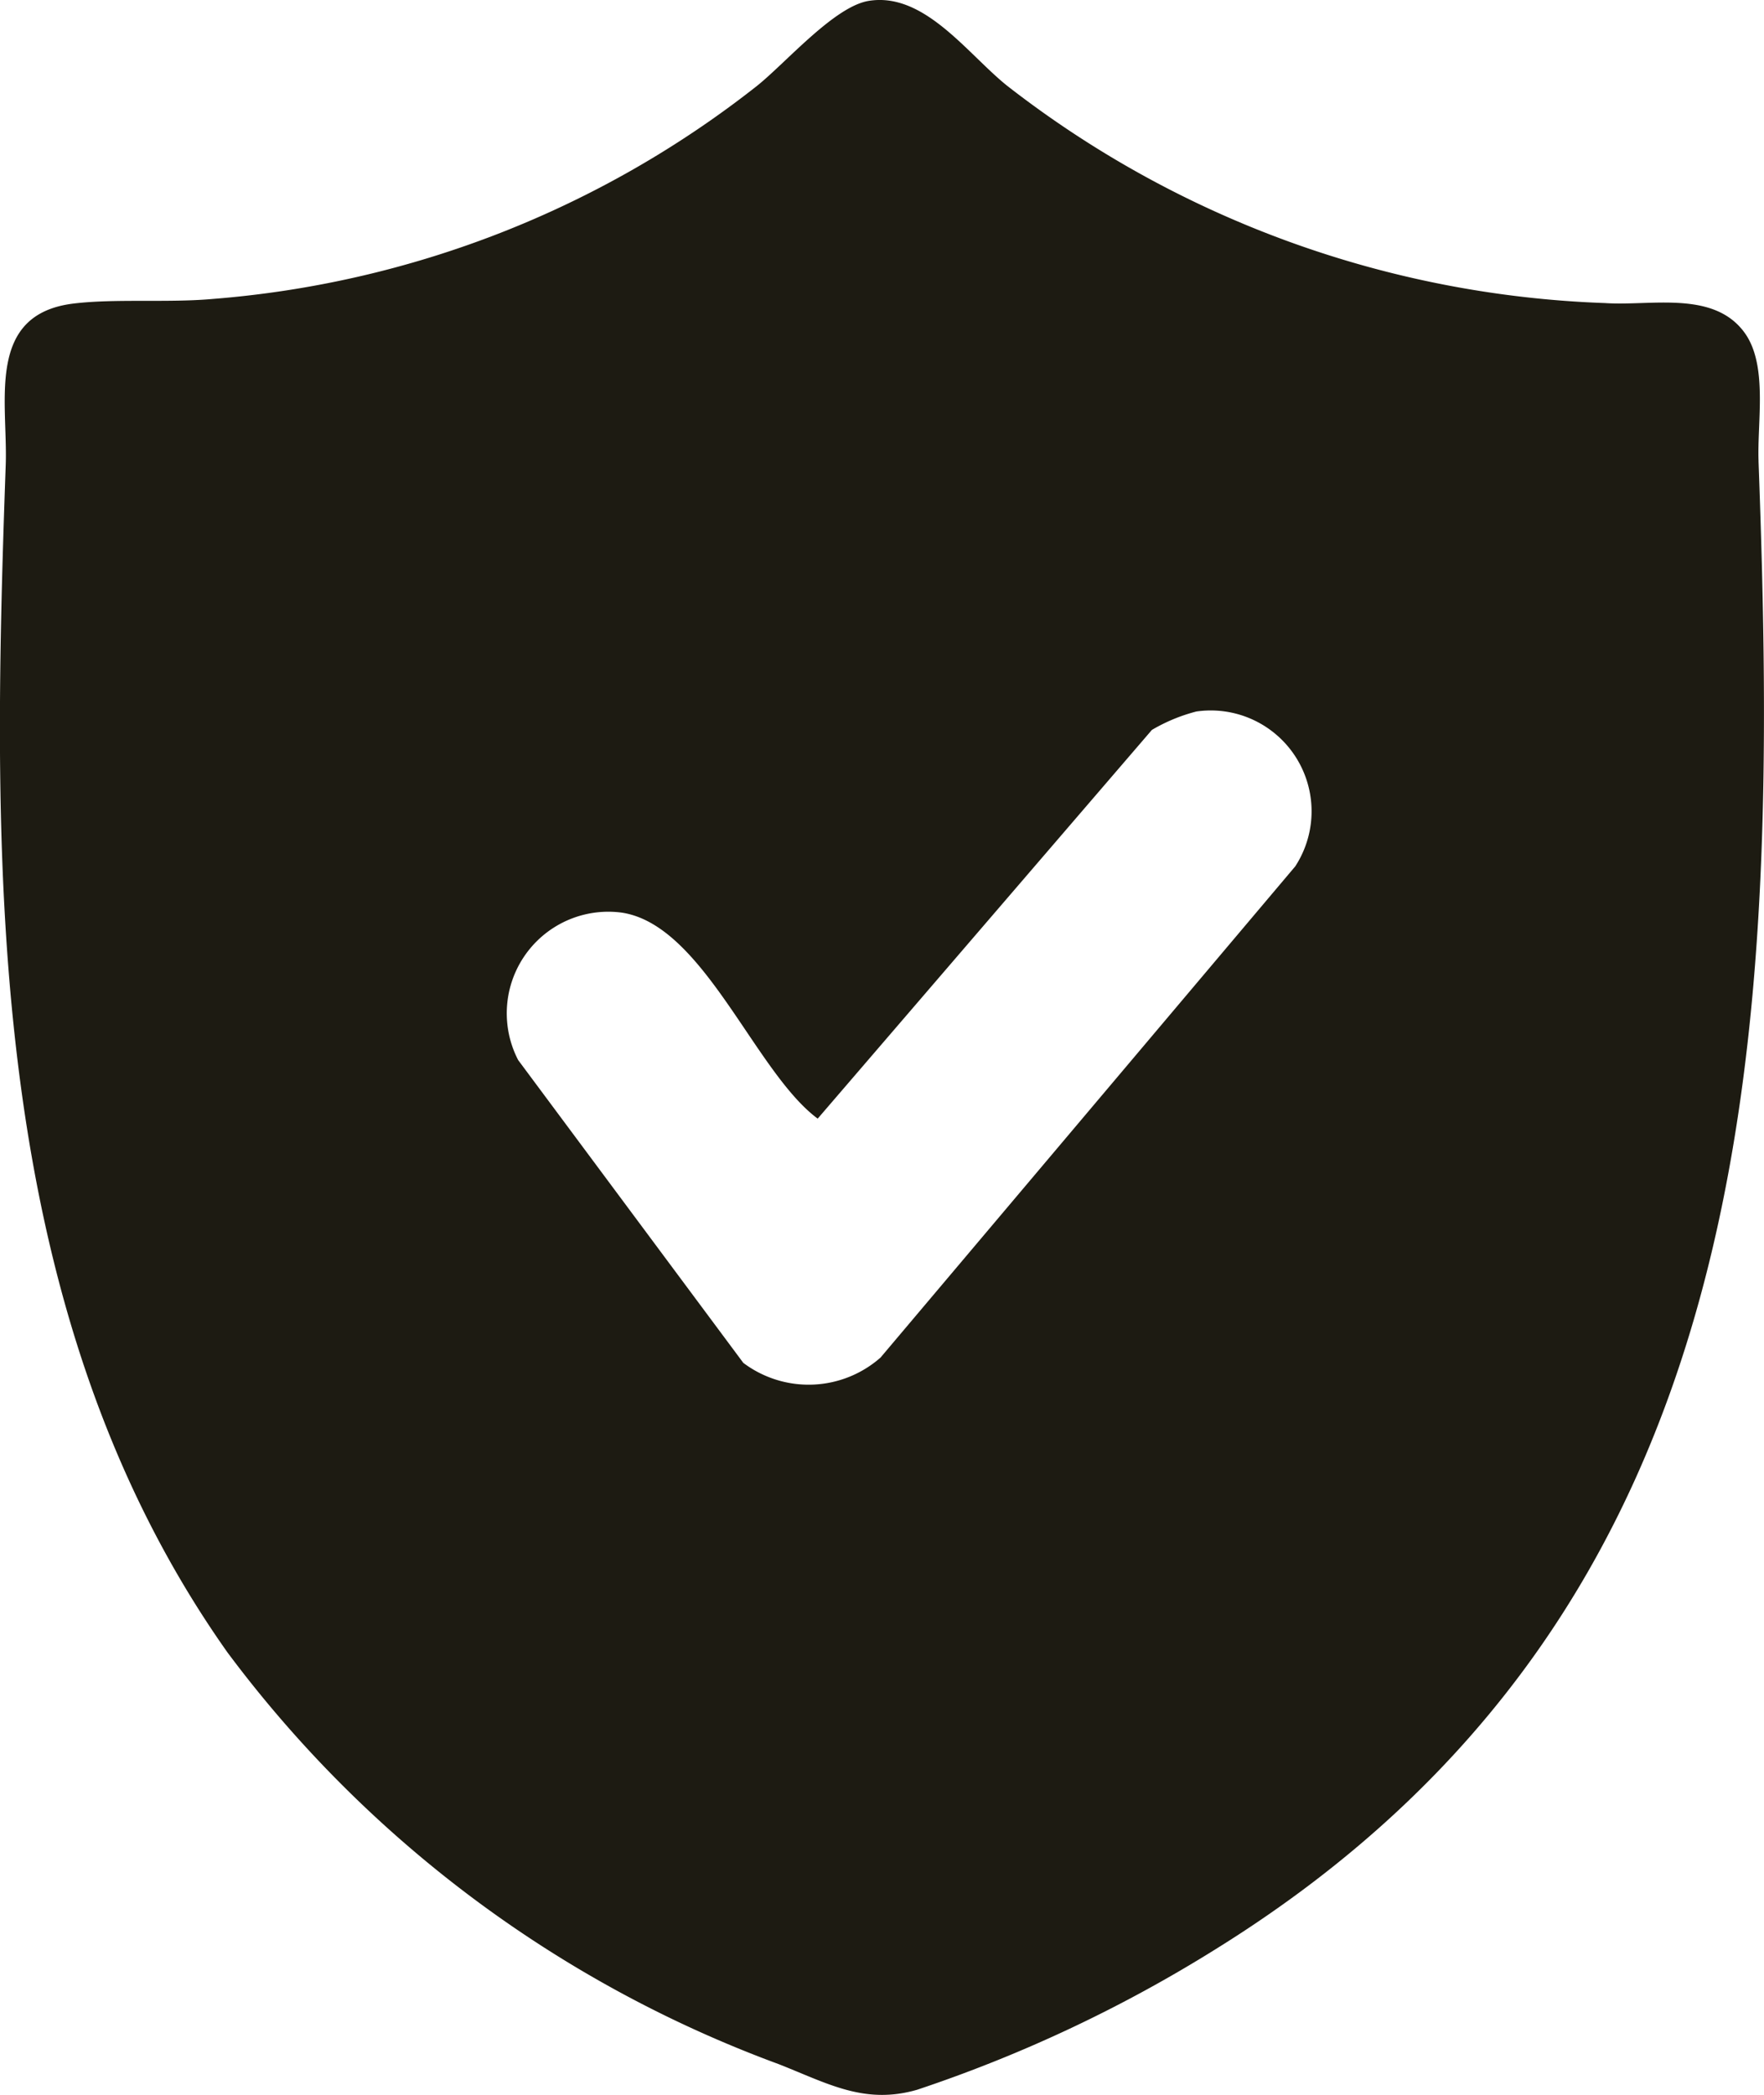<svg xmlns="http://www.w3.org/2000/svg" width="44.421" height="52.735" viewBox="0 0 44.421 52.735">
  <g id="picto_sécurité" data-name="picto sécurité" transform="translate(-989.166 -2283.826)">
    <path id="Tracé_190" data-name="Tracé 190" d="M64.449,431.163c-.037-1.006.243-2.433-.364-3.247-.786-1.055-2.358-.651-3.5-.73a25.993,25.993,0,0,1-15.057-5.469c-1-.8-2.084-2.365-3.486-2.138-.867.14-2.083,1.554-2.812,2.138a25.356,25.356,0,0,1-13.717,5.366c-1.125.1-2.434-.013-3.495.115-2.22.269-1.652,2.469-1.709,4.067-.362,10.16-.526,21.252,5.585,29.889a30.412,30.412,0,0,0,13.878,10.362c1.239.487,2.161,1.028,3.487.646a35.188,35.188,0,0,0,7.569-3.571c13.719-8.547,14.165-22.747,13.62-37.43M52.773,441.376,42.339,453.73a2.74,2.74,0,0,1-3.456.134l-5.67-7.623a2.557,2.557,0,0,1,2.6-3.712c2.069.3,3.351,4.005,4.943,5.187l8.416-9.785a4.337,4.337,0,0,1,1.121-.464,2.539,2.539,0,0,1,2.482,3.909" transform="translate(969.001 1864.269)" fill="#1d1b12"/>
  </g>
</svg>
